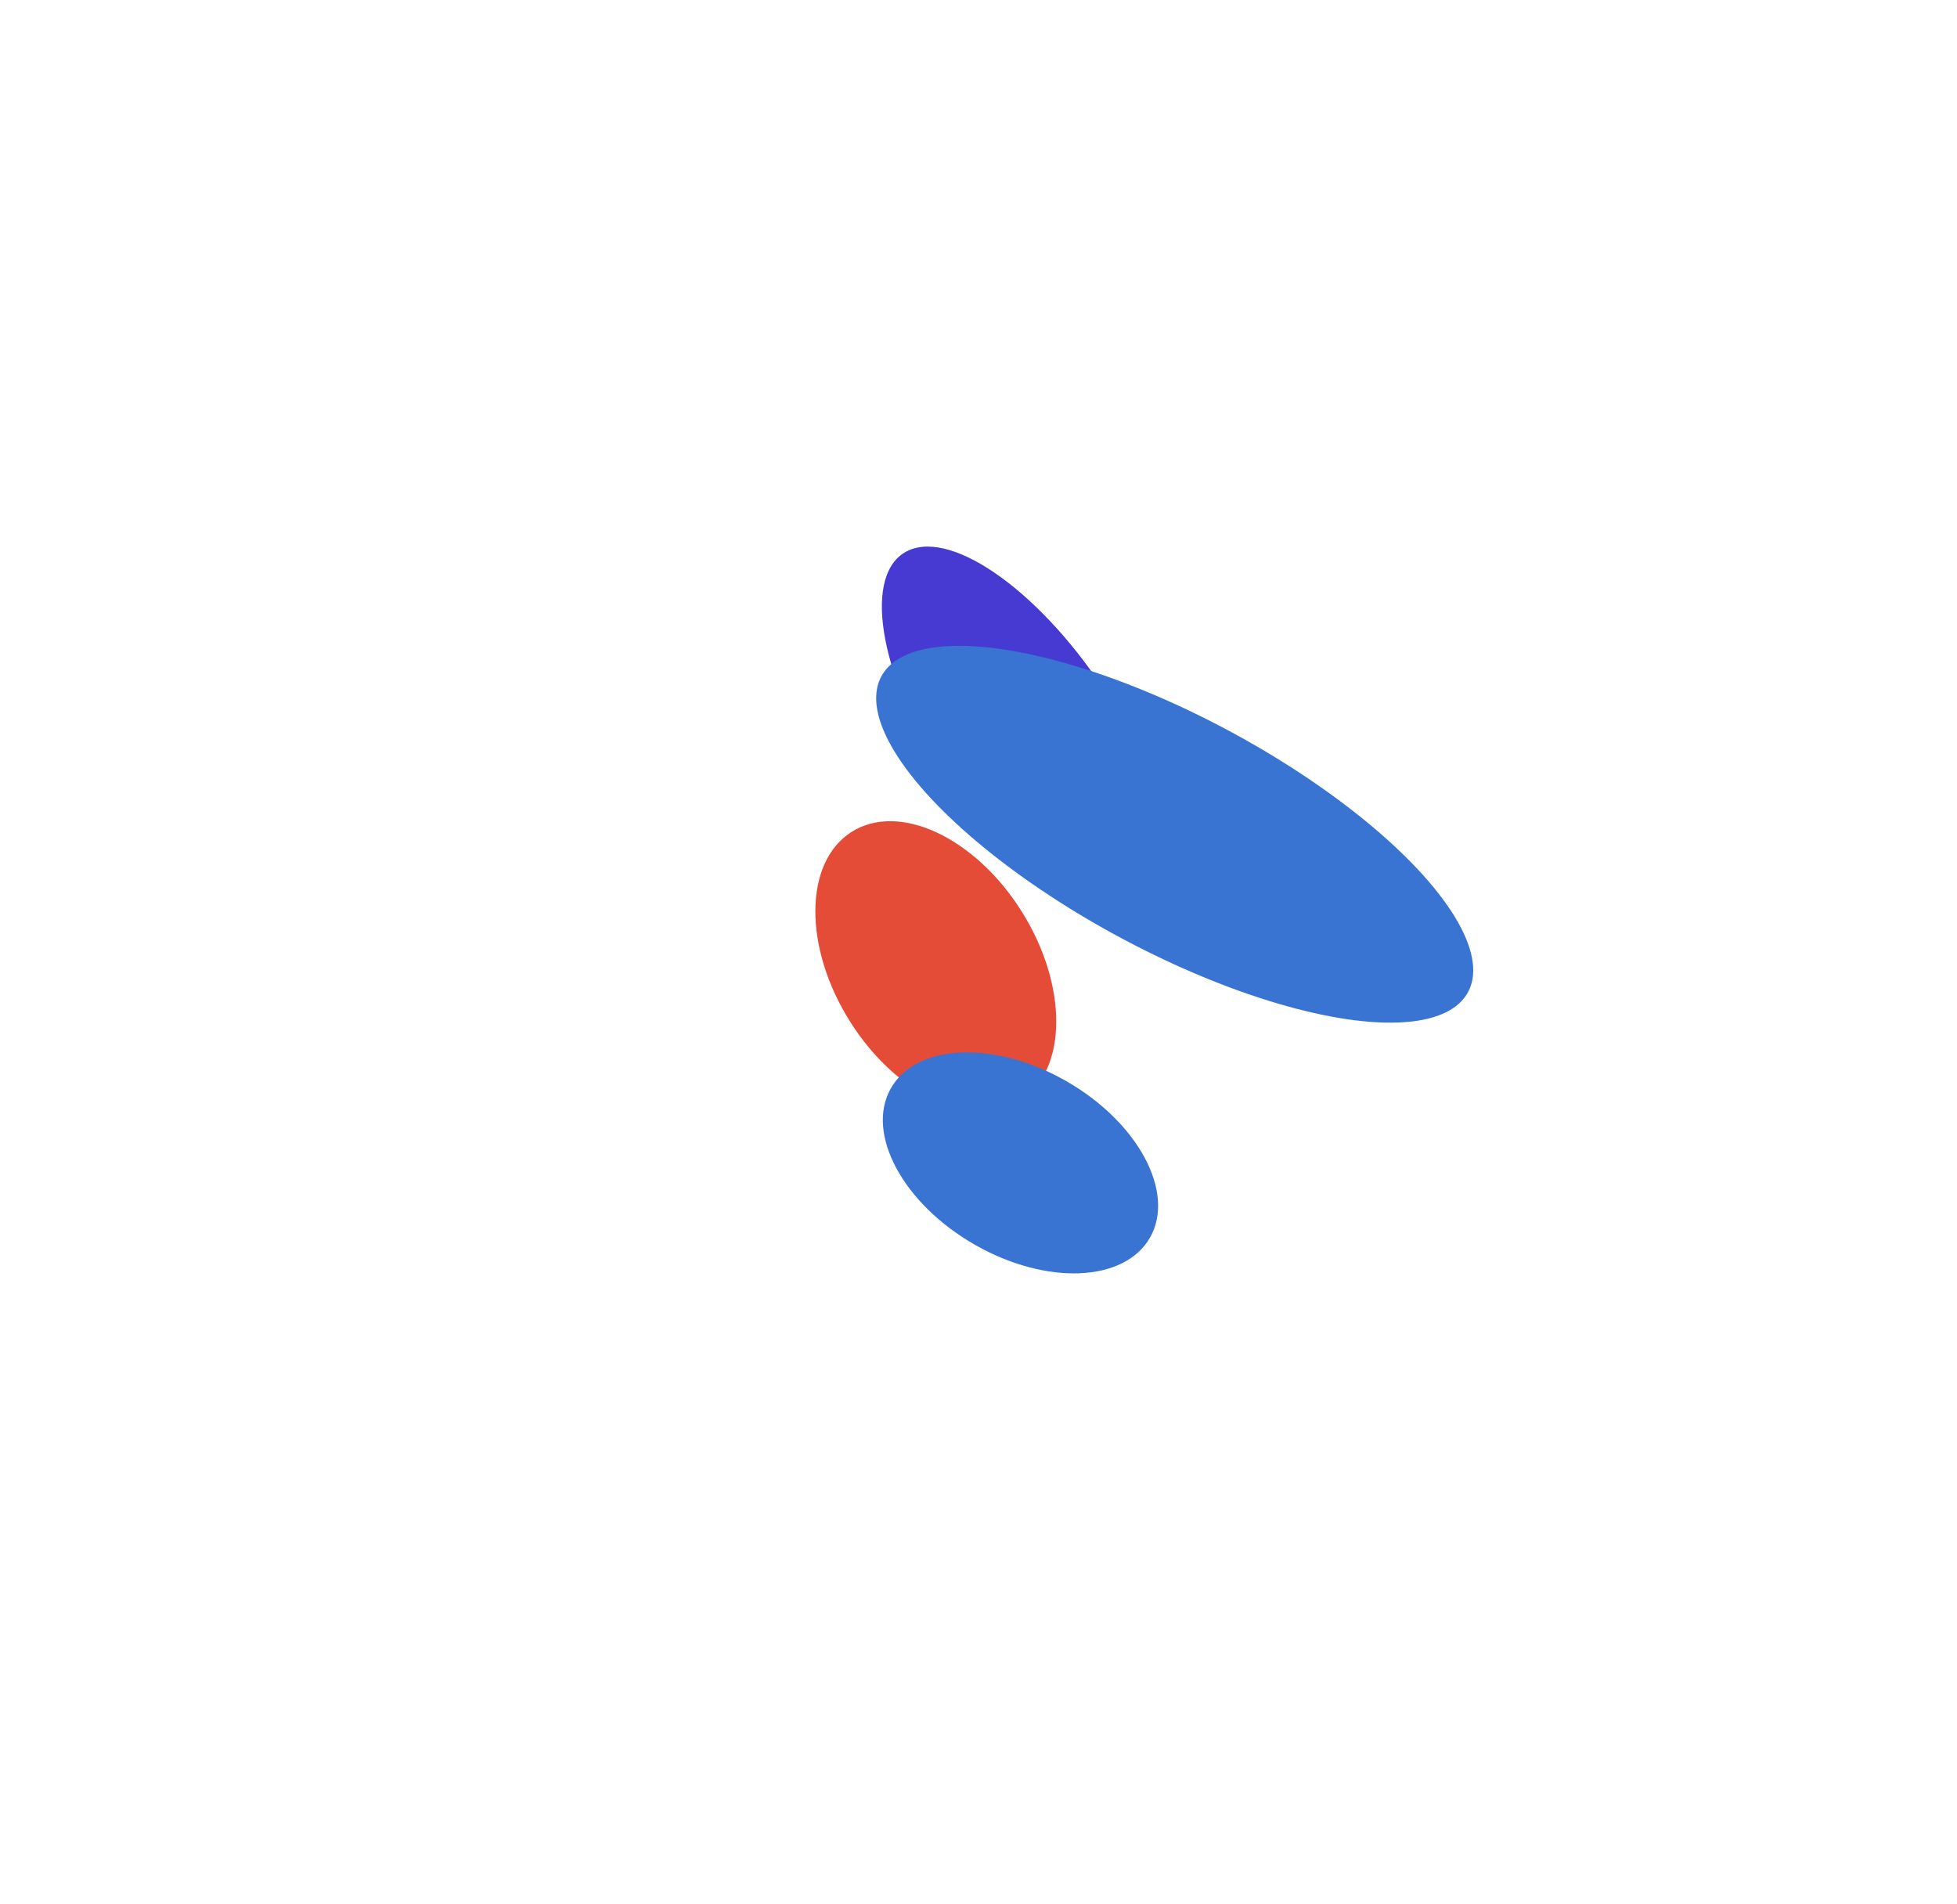 <svg xmlns="http://www.w3.org/2000/svg" width="1874" height="1823" fill="none" viewBox="0 0 1874 1823"><g clip-path="url(#clip0_12899_227553)"><g filter="url(#filter0_f_12899_227553)"><ellipse cx="86.727" cy="210.24" fill="#463AD2" rx="86.727" ry="210.24" transform="matrix(.854 -.521 .553 .833 792 574.305)"/></g><g filter="url(#filter1_f_12899_227553)"><ellipse cx="111.899" cy="319.072" fill="#3A74D2" rx="111.899" ry="319.072" transform="matrix(.509 -.861 .878 .478 787.777 742.6)"/></g><g filter="url(#filter2_f_12899_227553)"><ellipse cx="97.639" cy="151.96" fill="#E54C37" rx="97.639" ry="151.96" transform="matrix(.841 -.541 .533 .846 733 849.564)"/></g><g filter="url(#filter3_f_12899_227553)"><ellipse cx="89.717" cy="143.288" fill="#3A74D2" rx="89.717" ry="143.288" transform="matrix(.49 -.872 .867 .497 809 1120.45)"/></g></g><defs><filter id="filter0_f_12899_227553" width="875.584" height="961.975" x="544.44" y="223.385" color-interpolation-filters="sRGB" filterUnits="userSpaceOnUse"><feFlood flood-opacity="0" result="BackgroundImageFix"/><feBlend in="SourceGraphic" in2="BackgroundImageFix" result="shape"/><feGaussianBlur result="effect1_foregroundBlur_12899_227553" stdDeviation="150"/></filter><filter id="filter1_f_12899_227553" width="1772.1" height="1560.8" x="238.974" y="18.418" color-interpolation-filters="sRGB" filterUnits="userSpaceOnUse"><feFlood flood-opacity="0" result="BackgroundImageFix"/><feBlend in="SourceGraphic" in2="BackgroundImageFix" result="shape"/><feGaussianBlur result="effect1_foregroundBlur_12899_227553" stdDeviation="300"/></filter><filter id="filter2_f_12899_227553" width="1430.63" height="1478.12" x="180.76" y="186.337" color-interpolation-filters="sRGB" filterUnits="userSpaceOnUse"><feFlood flood-opacity="0" result="BackgroundImageFix"/><feBlend in="SourceGraphic" in2="BackgroundImageFix" result="shape"/><feGaussianBlur result="effect1_foregroundBlur_12899_227553" stdDeviation="300"/></filter><filter id="filter3_f_12899_227553" width="1463.74" height="1411.66" x="245.359" y="407.675" color-interpolation-filters="sRGB" filterUnits="userSpaceOnUse"><feFlood flood-opacity="0" result="BackgroundImageFix"/><feBlend in="SourceGraphic" in2="BackgroundImageFix" result="shape"/><feGaussianBlur result="effect1_foregroundBlur_12899_227553" stdDeviation="300"/></filter><clipPath id="clip0_12899_227553"><path fill="#fff" d="M0 0h1874v1823H0z"/></clipPath></defs></svg>